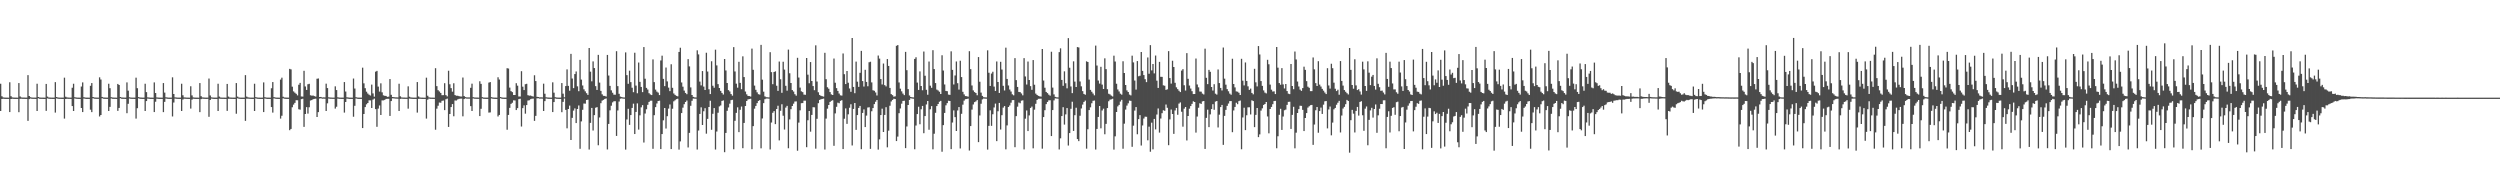 <?xml version="1.0" encoding="UTF-8"?>
<svg xmlns="http://www.w3.org/2000/svg" width="1920" height="150">
  <path d="M0 64.303h1v20.947H0zM1 73.950h1v2.028H1zM2 74.818h1v1.000H2zM3 74.924h1v1.000H3zM4 74.967h1v1.000H4zM5 74.982h1v1.000H5zM6 74.995h1v1.000H6zM7 63.196h1v22.860H7zM8 73.895h1v2.153H8zM9 74.819h1v1.000H9zM10 74.922h1v1.000H10zM11 74.964h1v1.000H11zM12 74.981h1v1.000H12zM13 74.985h1v1.000H13zM14 63.812h1v22.341H14zM15 74.098h1v1.786H15zM16 74.808h1v1.000H16zM17 74.906h1v1.000H17zM18 74.928h1v1.000H18zM19 74.957h1v1.000H19zM20 74.968h1v1.000H20zM21 57.706h1v35.122H21zM22 73.710h1v2.448H22zM23 74.659h1v1.000H23zM24 74.884h1v1.000H24zM25 74.943h1v1.000H25zM26 74.950h1v1.000H26zM27 74.967h1v1.000H27zM28 64.305h1v20.951H28zM29 74.494h1v1.035H29zM30 74.860h1v1.000H30zM31 74.941h1v1.000H31zM32 74.952h1v1.000H32zM33 74.981h1v1.000H33zM34 74.985h1v1.000H34zM35 64.460h1v20.668H35zM36 74.200h1v1.361H36zM37 74.840h1v1.000H37zM38 74.907h1v1.000H38zM39 74.935h1v1.000H39zM40 74.959h1v1.000H40zM41 74.967h1v1.000H41zM42 63.059h1v23.410H42zM43 74.510h1v1.045H43zM44 74.841h1v1.000H44zM45 74.944h1v1.000H45zM46 74.943h1v1.000H46zM47 74.965h1v1.000H47zM48 74.977h1v1.000H48zM49 59.643h1v31.447H49zM50 74.300h1v1.744H50zM51 74.816h1v1.000H51zM52 74.921h1v1.000H52zM53 74.953h1v1.000H53zM54 74.976h1v1.000H54zM55 67.379h1v14.104H55zM56 64.308h1v20.947H56zM57 74.629h1v1.000H57zM58 74.871h1v1.000H58zM59 74.952h1v1.000H59zM60 74.957h1v1.000H60zM61 74.984h1v1.000H61zM62 66.442h1v16.526H62zM63 63.280h1v22.770H63zM64 74.664h1v1.000H64zM65 74.896h1v1.000H65zM66 74.965h1v1.000H66zM67 74.982h1v1.000H67zM68 74.987h1v1.000H68zM69 65.873h1v18.358H69zM70 63.797h1v22.343H70zM71 74.474h1v1.003H71zM72 74.831h1v1.000H72zM73 74.897h1v1.000H73zM74 74.937h1v1.000H74zM75 74.954h1v1.000H75zM76 59.376h1v30.093H76zM77 61.076h1v27.243H77zM78 74.462h1v1.000H78zM79 74.839h1v1.000H79zM80 74.915h1v1.000H80zM81 74.953h1v1.000H81zM82 74.965h1v1.000H82zM83 64.310h1v20.947H83zM84 67.724h1v14.334H84zM85 74.643h1v1.000H85zM86 74.866h1v1.000H86zM87 74.952h1v1.000H87zM88 74.954h1v1.000H88zM89 74.985h1v1.000H89zM90 64.460h1v20.668H90zM91 65.281h1v17.607H91zM92 74.474h1v1.000H92zM93 74.860h1v1.000H93zM94 74.916h1v1.000H94zM95 74.935h1v1.000H95zM96 74.959h1v1.000H96zM97 63.273h1v23.666H97zM98 69.651h1v10.047H98zM99 74.681h1v1.000H99zM100 74.885h1v1.000H100zM101 74.942h1v1.000H101zM102 74.948h1v1.000H102zM103 74.968h1v1.000H103zM104 59.646h1v31.440H104zM105 67.744h1v15.362H105zM106 74.542h1v1.000H106zM107 74.859h1v1.000H107zM108 74.920h1v1.000H108zM109 74.960h1v1.000H109zM110 74.976h1v1.000H110zM111 64.313h1v20.943H111zM112 70.770h1v6.865H112zM113 74.748h1v1.000H113zM114 74.878h1v1.000H114zM115 74.957h1v1.000H115zM116 74.973h1v1.000H116zM117 74.984h1v1.000H117zM118 63.281h1v22.770H118zM119 71.399h1v6.750H119zM120 74.777h1v1.000H120zM121 74.932h1v1.000H121zM122 74.973h1v1.000H122zM123 74.981h1v1.000H123zM124 74.990h1v1.000H124zM125 63.799h1v22.343H125zM126 71.107h1v7.148H126zM127 74.684h1v1.000H127zM128 74.867h1v1.000H128zM129 74.936h1v1.000H129zM130 74.957h1v1.000H130zM131 74.954h1v1.000H131zM132 59.376h1v30.093H132zM133 72.215h1v6.509H133zM134 74.738h1v1.000H134zM135 74.867h1v1.000H135zM136 74.953h1v1.000H136zM137 74.966h1v1.000H137zM138 74.965h1v1.000H138zM139 64.310h1v20.947H139zM140 73.174h1v3.262H140zM141 74.812h1v1.000H141zM142 74.866h1v1.000H142zM143 74.954h1v1.000H143zM144 74.972h1v1.000H144zM145 74.985h1v1.000H145zM146 66.269h1v17.136H146zM147 73.275h1v3.208H147zM148 74.827h1v1.000H148zM149 74.928h1v1.000H149zM150 74.970h1v1.000H150zM151 74.977h1v1.000H151zM152 74.989h1v1.000H152zM153 63.798h1v22.341H153zM154 73.892h1v2.238H154zM155 74.786h1v1.000H155zM156 74.867h1v1.000H156zM157 74.940h1v1.000H157zM158 74.964h1v1.000H158zM159 74.953h1v1.000H159zM160 60.310h1v29.380H160zM161 73.325h1v3.422H161zM162 74.726h1v1.000H162zM163 74.894h1v1.000H163zM164 74.957h1v1.000H164zM165 74.968h1v1.000H165zM166 74.968h1v1.000H166zM167 64.307h1v20.948H167zM168 74.172h1v1.617H168zM169 74.865h1v1.000H169zM170 74.942h1v1.000H170zM171 74.954h1v1.000H171zM172 74.981h1v1.000H172zM173 74.985h1v1.000H173zM174 64.460h1v20.668H174zM175 74.200h1v1.662H175zM176 74.840h1v1.000H176zM177 74.907h1v1.000H177zM178 74.935h1v1.000H178zM179 74.959h1v1.000H179zM180 74.967h1v1.000H180zM181 63.799h1v23.556H181zM182 74.180h1v1.340H182zM183 74.843h1v1.000H183zM184 74.953h1v1.000H184zM185 74.957h1v1.000H185zM186 74.962h1v1.000H186zM187 74.974h1v1.000H187zM188 57.683h1v35.137H188zM189 74.206h1v1.586H189zM190 74.754h1v1.000H190zM191 74.881h1v1.000H191zM192 74.938h1v1.000H192zM193 74.957h1v1.000H193zM194 74.976h1v1.000H194zM195 64.299h1v20.955H195zM196 74.595h1v1.000H196zM197 74.866h1v1.000H197zM198 74.951h1v1.000H198zM199 74.964h1v1.000H199zM200 74.988h1v1.000H200zM201 74.961h1v1.000H201zM202 63.281h1v22.771H202zM203 74.648h1v1.000H203zM204 74.895h1v1.000H204zM205 74.962h1v1.000H205zM206 74.978h1v1.000H206zM207 74.987h1v1.000H207zM208 67.784h1v14.460H208zM209 63.034h1v23.432H209zM210 74.580h1v1.000H210zM211 74.852h1v1.000H211zM212 74.950h1v1.000H212zM213 74.963h1v1.000H213zM214 74.990h1v1.000H214zM215 61.129h1v29.957H215zM216 59.641h1v29.268H216zM217 74.305h1v1.229H217zM218 74.847h1v1.000H218zM219 74.926h1v1.000H219zM220 74.966h1v1.000H220zM221 74.981h1v1.000H221zM222 52.889h1v47.111H222zM223 53.278h1v45.732H223zM224 66.585h1v15.806H224zM225 70.201h1v10.158H225zM226 71.172h1v7.854H226zM227 72.049h1v4.904H227zM228 73.280h1v3.748H228zM229 65.054h1v18.839H229zM230 63.637h1v20.607H230zM231 74.098h1v2.017H231zM232 74.211h1v1.605H232zM233 54.373h1v43.054H233zM234 66.407h1v21.153H234zM235 69.045h1v13.242H235zM236 64.701h1v22.525H236zM237 64.374h1v18.027H237zM238 73.179h1v4.014H238zM239 73.495h1v3.379H239zM240 73.392h1v2.792H240zM241 73.838h1v2.081H241zM242 74.179h1v1.616H242zM243 60.454h1v29.386H243zM244 60.272h1v25.865H244zM245 74.507h1v1.190H245zM246 74.453h1v1.000H246zM247 74.836h1v1.000H247zM248 74.774h1v1.000H248zM249 74.826h1v1.000H249zM250 64.277h1v20.970H250zM251 67.645h1v11.709H251zM252 74.679h1v1.000H252zM253 74.856h1v1.000H253zM254 74.900h1v1.000H254zM255 74.941h1v1.000H255zM256 74.946h1v1.000H256zM257 66.300h1v17.130H257zM258 69.168h1v12.802H258zM259 74.703h1v1.000H259zM260 74.914h1v1.000H260zM261 74.948h1v1.000H261zM262 74.967h1v1.000H262zM263 74.978h1v1.000H263zM264 63.029h1v23.445H264zM265 70.279h1v8.057H265zM266 74.702h1v1.000H266zM267 74.855h1v1.000H267zM268 74.964h1v1.000H268zM269 74.976h1v1.000H269zM270 74.993h1v1.000H270zM271 60.300h1v29.374H271zM272 67.996h1v13.243H272zM273 74.640h1v1.000H273zM274 74.903h1v1.000H274zM275 74.958h1v1.000H275zM276 74.971h1v1.000H276zM277 74.982h1v1.000H277zM278 51.946h1v46.419H278zM279 64.002h1v23.566H279zM280 67.730h1v14.472H280zM281 70.376h1v9.729H281zM282 71.831h1v7.283H282zM283 72.745h1v4.319H283zM284 73.349h1v3.777H284zM285 64.979h1v17.987H285zM286 71.741h1v4.770H286zM287 74.227h1v1.494H287zM288 55.028h1v28.790H288zM289 54.409h1v42.969H289zM290 66.534h1v16.873H290zM291 70.368h1v10.652H291zM292 63.989h1v24.306H292zM293 70.923h1v6.205H293zM294 73.240h1v3.883H294zM295 73.550h1v3.139H295zM296 73.702h1v2.262H296zM297 74.401h1v1.470H297zM298 74.256h1v1.644H298zM299 60.703h1v28.336H299zM300 72.788h1v4.822H300zM301 74.495h1v1.000H301zM302 74.577h1v1.000H302zM303 74.748h1v1.000H303zM304 74.754h1v1.000H304zM305 74.822h1v1.000H305zM306 64.292h1v20.969H306zM307 73.978h1v1.974H307zM308 74.795h1v1.000H308zM309 74.892h1v1.000H309zM310 74.925h1v1.000H310zM311 74.946h1v1.000H311zM312 74.952h1v1.000H312zM313 66.304h1v17.130H313zM314 74.288h1v1.456H314zM315 74.816h1v1.000H315zM316 74.908h1v1.000H316zM317 74.961h1v1.000H317zM318 74.971h1v1.000H318zM319 74.979h1v1.000H319zM320 63.031h1v23.441H320zM321 74.101h1v1.807H321zM322 74.849h1v1.000H322zM323 74.938h1v1.000H323zM324 74.964h1v1.000H324zM325 74.985h1v1.000H325zM326 74.993h1v1.000H326zM327 59.639h1v31.447H327zM328 73.543h1v3.027H328zM329 74.749h1v1.000H329zM330 74.914h1v1.000H330zM331 74.949h1v1.000H331zM332 74.979h1v1.000H332zM333 74.988h1v1.000H333zM334 52.393h1v47.234H334zM335 66.137h1v17.324H335zM336 69.250h1v11.972H336zM337 70.242h1v8.511H337zM338 71.379h1v7.514H338zM339 73.124h1v4.314H339zM340 73.061h1v4.146H340zM341 63.900h1v20.664H341zM342 73.046h1v3.197H342zM343 74.012h1v1.731H343zM344 54.303h1v43.160H344zM345 64.698h1v22.873H345zM346 67.683h1v14.529H346zM347 70.390h1v9.521H347zM348 63.936h1v25.348H348zM349 73.005h1v4.149H349zM350 73.502h1v3.718H350zM351 73.512h1v2.902H351zM352 73.836h1v2.077H352zM353 74.077h1v1.692H353zM354 74.135h1v1.601H354zM355 59.525h1v29.806H355zM356 73.799h1v2.278H356zM357 74.529h1v1.000H357zM358 74.789h1v1.000H358zM359 74.777h1v1.000H359zM360 74.785h1v1.000H360zM361 67.415h1v14.106H361zM362 64.275h1v20.956H362zM363 74.647h1v1.000H363zM364 74.845h1v1.000H364zM365 74.901h1v1.000H365zM366 74.925h1v1.000H366zM367 74.946h1v1.000H367zM368 62.420h1v26.698H368zM369 64.409h1v19.168H369zM370 74.617h1v1.000H370zM371 74.880h1v1.000H371zM372 74.943h1v1.000H372zM373 74.958h1v1.000H373zM374 74.975h1v1.000H374zM375 63.444h1v23.030H375zM376 63.031h1v23.280H376zM377 74.612h1v1.000H377zM378 74.845h1v1.000H378zM379 74.948h1v1.000H379zM380 74.962h1v1.000H380zM381 74.988h1v1.000H381zM382 59.361h1v30.104H382zM383 61.059h1v27.235H383zM384 74.476h1v1.000H384zM385 74.863h1v1.000H385zM386 74.937h1v1.000H386zM387 74.975h1v1.000H387zM388 74.981h1v1.000H388zM389 52.393h1v47.230H389zM390 52.646h1v35.645H390zM391 67.299h1v15.562H391zM392 69.972h1v9.789H392zM393 70.757h1v8.123H393zM394 72.967h1v4.110H394zM395 72.956h1v4.204H395zM396 63.879h1v20.638H396zM397 65.770h1v17.271H397zM398 74.084h1v2.056H398zM399 74.152h1v1.668H399zM400 54.689h1v42.489H400zM401 66.545h1v16.488H401zM402 69.183h1v11.738H402zM403 64.656h1v22.624H403zM404 64.365h1v16.337H404zM405 73.101h1v4.133H405zM406 73.452h1v3.548H406zM407 73.380h1v2.828H407zM408 73.841h1v2.009H408zM409 74.118h1v1.624H409zM410 57.825h1v35.017H410zM411 62.278h1v26.703H411zM412 74.342h1v1.186H412zM413 74.479h1v1.000H413zM414 74.795h1v1.000H414zM415 74.709h1v1.000H415zM416 74.792h1v1.000H416zM417 64.258h1v21.005H417zM418 71.964h1v5.721H418zM419 74.700h1v1.000H419zM420 74.839h1v1.000H420zM421 74.930h1v1.000H421zM422 74.943h1v1.000H422zM423 74.956h1v1.000H423zM424 63.222h1v22.860H424zM425 71.192h1v7.210H425zM426 74.669h1v1.000H426zM427 74.876h1v1.000H427zM428 74.955h1v1.000H428zM429 74.969h1v1.000H429zM430 74.973h1v1.000H430zM431 63.809h1v22.341H431zM432 71.962h1v6.284H432zM433 74.688h1v1.000H433zM434 66.103h1v18.265H434zM435 53.275h1v45.260H435zM436 65.954h1v17.772H436zM437 69.703h1v11.401H437zM438 41.373h1v66.130H438zM439 60.323h1v30.173H439zM440 67.686h1v17.257H440zM441 56.904h1v26.357H441zM442 54.865h1v39.657H442zM443 66.319h1v17.378H443zM444 70.056h1v10.932H444zM445 45.955h1v68.314H445zM446 61.157h1v32.054H446zM447 65.659h1v18.646H447zM448 68.625h1v10.912H448zM449 70.132h1v9.484H449zM450 71.591h1v5.212H450zM451 72.882h1v3.644H451zM452 36.883h1v77.943H452zM453 55.055h1v39.291H453zM454 62.461h1v20.450H454zM455 47.157h1v53.078H455zM456 52.285h1v36.147H456zM457 66.152h1v16.575H457zM458 69.066h1v13.203H458zM459 42.121h1v69.426H459zM460 63.448h1v26.772H460zM461 69.800h1v9.436H461zM462 72.448h1v4.817H462zM463 73.560h1v3.132H463zM464 73.671h1v2.317H464zM465 74.161h1v1.479H465zM466 42.167h1v72.632H466zM467 58.013h1v37.164H467zM468 65.967h1v18.758H468zM469 69.381h1v11.833H469zM470 71.219h1v7.447H470zM471 72.727h1v5.062H471zM472 72.751h1v4.992H472zM473 39.323h1v65.075H473zM474 66.146h1v18.702H474zM475 72.054h1v5.907H475zM476 74.210h1v1.567H476zM477 74.571h1v1.000H477zM478 74.780h1v1.000H478zM479 74.840h1v1.000H479zM480 40.256h1v74.622H480zM481 57.707h1v34.039H481zM482 64.353h1v19.205H482zM483 54.275h1v41.622H483zM484 63.097h1v25.253H484zM485 67.402h1v15.495H485zM486 70.801h1v8.794H486zM487 40.489h1v62.449H487zM488 65.746h1v20.218H488zM489 71.647h1v7.743H489zM490 48.041h1v51.489H490zM491 62.866h1v25.733H491zM492 66.746h1v15.710H492zM493 70.751h1v9.979H493zM494 36.158h1v73.320H494zM495 60.492h1v26.721H495zM496 67.466h1v16.473H496zM497 68.756h1v11.750H497zM498 71.596h1v6.702H498zM499 72.530h1v4.844H499zM500 72.995h1v4.292H500zM501 45.643h1v68.637H501zM502 63.074h1v25.422H502zM503 68.796h1v13.460H503zM504 70.358h1v9.118H504zM505 71.126h1v6.459H505zM506 73.004h1v4.333H506zM507 46.462h1v68.019H507zM508 42.743h1v60.233H508zM509 60.547h1v31.851H509zM510 66.129h1v16.793H510zM511 51.873h1v46.837H511zM512 62.538h1v26.723H512zM513 67.303h1v16.122H513zM514 69.987h1v10.232H514zM515 49.360h1v65.111H515zM516 67.455h1v16.068H516zM517 71.784h1v6.042H517zM518 72.849h1v4.150H518zM519 73.601h1v2.557H519zM520 73.998h1v1.809H520zM521 39.866h1v75.036H521zM522 36.665h1v71.926H522zM523 63.329h1v23.489H523zM524 66.582h1v16.087H524zM525 69.601h1v10.405H525zM526 71.394h1v6.967H526zM527 72.336h1v4.863H527zM528 45.417h1v67.840H528zM529 51.018h1v51.036H529zM530 67.143h1v14.137H530zM531 72.956h1v4.450H531zM532 74.388h1v1.312H532zM533 74.754h1v1.000H533zM534 74.831h1v1.000H534zM535 38.648h1v76.173H535zM536 41.776h1v58.455H536zM537 62.686h1v24.834H537zM538 65.597h1v16.814H538zM539 54.572h1v41.436H539zM540 66.524h1v18.908H540zM541 69.115h1v13.971H541zM542 40.500h1v62.142H542zM543 54.938h1v36.346H543zM544 68.551h1v13.624H544zM545 72.255h1v5.086H545zM546 47.077h1v52.585H546zM547 65.823h1v21.588H547zM548 67.405h1v15.588H548zM549 38.145h1v76.707H549zM550 50.245h1v50.764H550zM551 64.614h1v21.991H551zM552 67.609h1v14.095H552zM553 69.802h1v11.190H553zM554 71.363h1v6.141H554zM555 72.583h1v4.505H555zM556 45.307h1v71.600H556zM557 54.099h1v47.985H557zM558 63.756h1v21.355H558zM559 69.241h1v13.317H559zM560 70.224h1v9.398H560zM561 72.242h1v4.656H561zM562 73.475h1v3.179H562zM563 36.202h1v78.440H563zM564 54.868h1v37.901H564zM565 64.278h1v22.426H565zM566 67.332h1v15.117H566zM567 47.473h1v54.008H567zM568 63.650h1v20.675H568zM569 68.523h1v13.283H569zM570 43.265h1v70.572H570zM571 59.181h1v35.232H571zM572 70.272h1v11.116H572zM573 72.428h1v5.133H573zM574 73.662h1v2.672H574zM575 73.775h1v2.311H575zM576 74.156h1v1.654H576zM577 37.326h1v77.263H577zM578 53.597h1v43.252H578zM579 65.751h1v17.684H579zM580 68.945h1v12.409H580zM581 70.891h1v8.333H581zM582 72.352h1v5.177H582zM583 72.646h1v4.271H583zM584 34.477h1v79.418H584zM585 61.184h1v29.814H585zM586 70.402h1v8.824H586zM587 74.042h1v2.156H587zM588 74.667h1v1.000H588zM589 74.697h1v1.000H589zM590 74.789h1v1.000H590zM591 40.067h1v74.701H591zM592 55.385h1v38.746H592zM593 64.670h1v21.959H593zM594 55.279h1v30.065H594zM595 54.778h1v40.538H595zM596 65.837h1v17.853H596zM597 69.810h1v11.413H597zM598 47.279h1v60.571H598zM599 60.893h1v24.201H599zM600 71.286h1v8.782H600zM601 47.408h1v41.455H601zM602 53.439h1v46.042H602zM603 65.891h1v16.726H603zM604 69.629h1v11.692H604zM605 38.116h1v75.761H605zM606 56.291h1v35.432H606zM607 63.755h1v20.095H607zM608 69.193h1v12.234H608zM609 70.306h1v9.327H609zM610 72.359h1v5.607H610zM611 73.471h1v4.383H611zM612 44.398h1v71.390H612zM613 59.572h1v34.595H613zM614 67.296h1v17.462H614zM615 70.162h1v9.079H615zM616 70.772h1v8.406H616zM617 72.631h1v4.695H617zM618 72.789h1v4.538H618zM619 44.524h1v68.538H619zM620 57.330h1v35.028H620zM621 63.946h1v21.286H621zM622 47.644h1v53.478H622zM623 62.183h1v26.082H623zM624 66.091h1v16.225H624zM625 69.277h1v13.166H625zM626 34.814h1v79.369H626zM627 62.624h1v28.606H627zM628 70.872h1v8.370H628zM629 72.884h1v3.843H629zM630 73.597h1v2.636H630zM631 73.890h1v2.092H631zM632 74.166h1v1.555H632zM633 40.528h1v74.291H633zM634 60.804h1v30.276H634zM635 67.012h1v16.437H635zM636 68.133h1v12.529H636zM637 70.714h1v7.580H637zM638 72.479h1v4.956H638zM639 72.943h1v4.058H639zM640 44.956h1v67.030H640zM641 63.522h1v23.571H641zM642 67.701h1v14.330H642zM643 69.827h1v9.036H643zM644 71.837h1v7.459H644zM645 73.235h1v4.231H645zM646 73.440h1v3.529H646zM647 41.085h1v73.406H647zM648 56.995h1v34.216H648zM649 64.566h1v18.684H649zM650 54.519h1v40.633H650zM651 63.525h1v24.293H651zM652 67.941h1v14.810H652zM653 70.508h1v9.547H653zM654 29.172h1v82.524H654zM655 66.790h1v16.877H655zM656 71.563h1v7.566H656zM657 47.324h1v52.397H657zM658 62.710h1v25.640H658zM659 66.690h1v16.181H659zM660 55.902h1v25.457H660zM661 39.059h1v75.534H661zM662 62.280h1v24.432H662zM663 66.456h1v17.539H663zM664 53.616h1v43.965H664zM665 62.917h1v25.879H665zM666 66.246h1v16.366H666zM667 47.844h1v34.514H667zM668 47.422h1v66.887H668zM669 63.270h1v22.159H669zM670 69.315h1v13.663H670zM671 69.715h1v10.281H671zM672 71.021h1v7.133H672zM673 73.316h1v3.473H673zM674 42.631h1v72.247H674zM675 44.991h1v62.025H675zM676 60.711h1v27.641H676zM677 64.881h1v18.557H677zM678 48.801h1v52.584H678zM679 65.377h1v22.908H679zM680 66.375h1v15.939H680zM681 45.364h1v67.765H681zM682 50.633h1v49.727H682zM683 67.521h1v13.664H683zM684 72.300h1v5.624H684zM685 73.081h1v3.655H685zM686 74.254h1v1.570H686zM687 73.993h1v2.106H687zM688 35.156h1v73.177H688zM689 34.612h1v70.305H689zM690 63.349h1v23.571H690zM691 68.074h1v15.210H691zM692 70.124h1v9.498H692zM693 71.890h1v5.606H693zM694 73.045h1v4.301H694zM695 39.809h1v73.939H695zM696 53.910h1v43.195H696zM697 68.472h1v12.162H697zM698 73.315h1v3.426H698zM699 74.485h1v1.000H699zM700 74.718h1v1.000H700zM701 74.825h1v1.000H701zM702 45.265h1v69.363H702zM703 43.987h1v52.421H703zM704 63.458h1v24.132H704zM705 69.048h1v12.919H705zM706 54.819h1v40.593H706zM707 66.034h1v17.858H707zM708 69.333h1v12.038H708zM709 39.577h1v62.746H709zM710 58.143h1v30.990H710zM711 68.977h1v11.252H711zM712 72.756h1v4.837H712zM713 47.283h1v52.340H713zM714 65.784h1v18.120H714zM715 67.422h1v14.067H715zM716 38.539h1v76.134H716zM717 53.043h1v49.655H717zM718 63.786h1v22.864H718zM719 68.832h1v12.638H719zM720 69.501h1v10.352H720zM721 70.465h1v7.645H721zM722 72.190h1v5.280H722zM723 42.432h1v74.109H723zM724 54.163h1v41.928H724zM725 64.871h1v21.886H725zM726 69.844h1v11.074H726zM727 70.022h1v9.203H727zM728 72.648h1v4.714H728zM729 72.853h1v4.714H729zM730 39.425h1v75.107H730zM731 53.681h1v40.443H731zM732 64.870h1v19.922H732zM733 57.952h1v32.017H733zM734 47.224h1v53.402H734zM735 63.885h1v20.977H735zM736 68.835h1v13.415H736zM737 46.641h1v67.363H737zM738 59.169h1v28.225H738zM739 70.489h1v9.905H739zM740 72.474h1v4.799H740zM741 73.754h1v2.409H741zM742 73.904h1v2.145H742zM743 74.248h1v1.479H743zM744 39.307h1v76.323H744zM745 53.119h1v43.688H745zM746 65.621h1v18.536H746zM747 69.425h1v10.808H747zM748 70.685h1v7.778H748zM749 71.410h1v6.489H749zM750 73.183h1v3.650H750zM751 43.821h1v65.353H751zM752 62.796h1v25.863H752zM753 71.099h1v8.560H753zM754 73.651h1v2.713H754zM755 74.662h1v1.000H755zM756 74.757h1v1.000H756zM757 74.825h1v1.000H757zM758 38.654h1v76.227H758zM759 55.868h1v40.817H759zM760 65.990h1v18.740H760zM761 56.486h1v40.154H761zM762 55.098h1v32.657H762zM763 66.515h1v16.027H763zM764 69.820h1v9.732H764zM765 47.182h1v61.204H765zM766 62.978h1v22.496H766zM767 71.397h1v7.640H767zM768 47.454h1v52.037H768zM769 53.377h1v35.078H769zM770 65.885h1v16.736H770zM771 69.455h1v11.997H771zM772 36.627h1v78.038H772zM773 60.599h1v35.731H773zM774 65.661h1v16.515H774zM775 68.755h1v12.235H775zM776 70.304h1v8.568H776zM777 72.467h1v4.424H777zM778 73.206h1v3.638H778zM779 44.621h1v68.415H779zM780 61.542h1v27.634H780zM781 66.782h1v15.142H781zM782 70.583h1v8.186H782zM783 70.751h1v8.558H783zM784 71.780h1v5.554H784zM785 73.193h1v3.885H785zM786 44.641h1v70.100H786zM787 58.732h1v32.429H787zM788 64.932h1v19.887H788zM789 47.243h1v53.415H789zM790 61.427h1v27.178H790zM791 66.135h1v16.749H791zM792 68.963h1v12.921H792zM793 46.135h1v67.778H793zM794 65.072h1v19.148H794zM795 71.893h1v7.844H795zM796 72.932h1v3.831H796zM797 73.614h1v2.277H797zM798 74.005h1v1.820H798zM799 74.185h1v1.590H799zM800 37.614h1v76.559H800zM801 61.858h1v28.027H801zM802 67.356h1v17.275H802zM803 70.596h1v9.382H803zM804 71.531h1v6.778H804zM805 72.701h1v4.349H805zM806 73.495h1v3.503H806zM807 39.733h1v64.772H807zM808 67.257h1v17.283H808zM809 72.476h1v4.633H809zM810 74.406h1v1.140H810zM811 74.682h1v1.000H811zM812 74.787h1v1.000H812zM813 40.018h1v74.751H813zM814 37.104h1v69.144H814zM815 61.398h1v27.749H815zM816 65.881h1v16.469H816zM817 54.803h1v40.890H817zM818 63.955h1v23.905H818zM819 67.822h1v15.168H819zM820 29.266h1v82.489H820zM821 52.023h1v50.175H821zM822 66.402h1v17.151H822zM823 71.513h1v6.593H823zM824 47.081h1v53.483H824zM825 62.653h1v25.828H825zM826 66.796h1v15.924H826zM827 36.147h1v70.635H827zM828 36.440h1v71.930H828zM829 62.540h1v26.356H829zM830 66.297h1v17.007H830zM831 69.967h1v10.363H831zM832 72.138h1v6.159H832zM833 72.781h1v4.494H833zM834 47.087h1v67.098H834zM835 47.619h1v51.674H835zM836 61.149h1v23.382H836zM837 68.998h1v13.429H837zM838 70.453h1v8.865H838zM839 71.838h1v5.559H839zM840 73.209h1v4.020H840zM841 34.999h1v79.826H841zM842 50.350h1v48.655H842zM843 61.843h1v27.962H843zM844 64.191h1v17.230H844zM845 51.309h1v47.241H845zM846 64.999h1v19.830H846zM847 68.363h1v15.097H847zM848 44.789h1v58.307H848zM849 53.074h1v42.064H849zM850 68.494h1v14.490H850zM851 71.981h1v5.766H851zM852 72.512h1v4.016H852zM853 73.399h1v2.868H853zM854 74.077h1v1.740H854zM855 42.741h1v72.169H855zM856 47.257h1v57.445H856zM857 64.303h1v21.689H857zM858 68.721h1v13.003H858zM859 70.236h1v10.297H859zM860 71.917h1v6.047H860zM861 72.719h1v3.952H861zM862 47.047h1v67.186H862zM863 56.064h1v38.915H863zM864 65.285h1v18.892H864zM865 69.439h1v11.657H865zM866 70.647h1v8.707H866zM867 72.655h1v4.627H867zM868 73.251h1v4.197H868zM869 42.753h1v69.991H869zM870 47.918h1v48.579H870zM871 61.856h1v23.088H871zM872 68.804h1v13.401H872zM873 46.920h1v56.176H873zM874 58.548h1v32.963H874zM875 58.155h1v30.259H875zM876 39.940h1v71.840H876zM877 54.413h1v41.962H877zM878 57.662h1v33.366H878zM879 60.843h1v28.779H879zM880 63.056h1v26.671H880zM881 44.150h1v63.644H881zM882 56.619h1v40.670H882zM883 34.651h1v81.894H883zM884 54.075h1v40.151H884zM885 49.149h1v65.558H885zM886 56.377h1v34.982H886zM887 42.676h1v56.703H887zM888 61.972h1v26.007H888zM889 67.518h1v15.770H889zM890 47.490h1v54.344H890zM891 58.985h1v32.036H891zM892 59.048h1v27.887H892zM893 65.510h1v19.163H893zM894 65.867h1v19.248H894zM895 68.994h1v11.267H895zM896 68.626h1v14.161H896zM897 39.282h1v72.226H897zM898 59.941h1v31.781H898zM899 64.209h1v19.935H899zM900 46.666h1v40.876H900zM901 51.452h1v51.373H901zM902 63.602h1v21.225H902zM903 67.069h1v15.831H903zM904 68.435h1v19.706H904zM905 69.660h1v9.907H905zM906 70.704h1v7.936H906zM907 54.240h1v31.590H907zM908 53.076h1v44.197H908zM909 65.495h1v17.974H909zM910 69.503h1v12.683H910zM911 40.827h1v67.069H911zM912 60.540h1v28.573H912zM913 65.712h1v17.767H913zM914 68.011h1v13.462H914zM915 70.046h1v9.729H915zM916 72.227h1v5.614H916zM917 72.210h1v6.138H917zM918 44.977h1v56.870H918zM919 64.854h1v24.639H919zM920 67.083h1v15.665H920zM921 70.290h1v9.040H921zM922 70.378h1v9.443H922zM923 71.872h1v5.985H923zM924 72.532h1v5.042H924zM925 37.380h1v77.000H925zM926 59.732h1v30.795H926zM927 64.620h1v19.613H927zM928 53.679h1v43.957H928zM929 55.156h1v32.723H929zM930 66.810h1v16.950H930zM931 69.534h1v10.466H931zM932 64.663h1v19.640H932zM933 71.916h1v6.095H933zM934 72.669h1v4.903H934zM935 53.353h1v44.556H935zM936 63.792h1v24.292H936zM937 67.550h1v14.694H937zM938 69.457h1v11.117H938zM939 36.520h1v74.760H939zM940 60.399h1v28.592H940zM941 65.047h1v19.356H941zM942 68.463h1v12.864H942zM943 70.086h1v9.406H943zM944 71.884h1v5.776H944zM945 72.746h1v4.861H945zM946 45.123h1v56.425H946zM947 64.492h1v20.321H947zM948 67.108h1v14.999H948zM949 70.214h1v8.693H949zM950 70.424h1v9.598H950zM951 71.217h1v6.450H951zM952 72.941h1v4.265H952zM953 45.179h1v69.435H953zM954 61.965h1v28.273H954zM955 65.610h1v17.105H955zM956 47.966h1v51.969H956zM957 62.169h1v26.347H957zM958 66.289h1v16.140H958zM959 69.020h1v13.359H959zM960 68.053h1v19.851H960zM961 71.353h1v5.716H961zM962 72.437h1v5.198H962zM963 52.827h1v44.788H963zM964 63.219h1v25.000H964zM965 66.345h1v16.583H965zM966 35.384h1v69.939H966zM967 41.839h1v61.371H967zM968 62.272h1v22.674H968zM969 65.971h1v17.237H969zM970 69.403h1v11.168H970zM971 71.133h1v8.725H971zM972 71.717h1v6.626H972zM973 45.947h1v43.486H973zM974 49.379h1v53.029H974zM975 64.971h1v18.760H975zM976 68.871h1v13.239H976zM977 70.291h1v9.742H977zM978 70.156h1v7.473H978zM979 72.223h1v5.220H979zM980 36.078h1v77.786H980zM981 51.988h1v52.665H981zM982 63.815h1v24.354H982zM983 65.064h1v18.486H983zM984 52.321h1v47.451H984zM985 64.833h1v24.679H985zM986 67.919h1v16.745H986zM987 64.499h1v19.669H987zM988 69.948h1v10.567H988zM989 71.942h1v6.308H989zM990 72.308h1v5.836H990zM991 49.150h1v49.895H991zM992 66.031h1v22.190H992zM993 68.514h1v13.510H993zM994 39.567h1v74.366H994zM995 45.669h1v56.211H995zM996 62.598h1v24.197H996zM997 66.425h1v17.394H997zM998 68.801h1v12.398H998zM999 69.786h1v11.509H999zM1000 67.656h1v16.731H1000zM1001 51.178h1v49.505H1001zM1002 53.673h1v36.972H1002zM1003 62.328h1v24.483H1003zM1004 66.581h1v16.062H1004zM1005 67.452h1v14.141H1005zM1006 70.014h1v10.769H1006zM1007 70.009h1v10.587H1007zM1008 44.120h1v67.161H1008zM1009 53.251h1v42.372H1009zM1010 63.865h1v20.829H1010zM1011 66.043h1v16.131H1011zM1012 46.985h1v54.974H1012zM1013 64.950h1v20.339H1013zM1014 66.456h1v16.195H1014zM1015 68.225h1v19.285H1015zM1016 69.657h1v10.723H1016zM1017 71.077h1v6.740H1017zM1018 72.227h1v5.366H1018zM1019 52.398h1v46.190H1019zM1020 65.624h1v18.462H1020zM1021 68.031h1v13.804H1021zM1022 48.933h1v55.012H1022zM1023 52.385h1v41.782H1023zM1024 63.507h1v20.439H1024zM1025 68.137h1v14.777H1025zM1026 69.950h1v10.482H1026zM1027 68.912h1v9.973H1027zM1028 72.739h1v4.705H1028zM1029 46.881h1v54.844H1029zM1030 62.136h1v26.607H1030zM1031 65.757h1v17.576H1031zM1032 69.176h1v12.921H1032zM1033 70.475h1v9.558H1033zM1034 71.576h1v5.147H1034zM1035 72.545h1v5.029H1035zM1036 36.866h1v80.379H1036zM1037 53.668h1v38.668H1037zM1038 65.266h1v19.133H1038zM1039 68.160h1v19.133H1039zM1040 45.539h1v56.195H1040zM1041 65.604h1v19.584H1041zM1042 69.189h1v12.958H1042zM1043 68.482h1v20.304H1043zM1044 70.258h1v8.040H1044zM1045 72.675h1v5.048H1045zM1046 47.376h1v41.141H1046zM1047 53.309h1v47.169H1047zM1048 66.057h1v17.403H1048zM1049 69.769h1v12.000H1049zM1050 47.122h1v64.444H1050zM1051 55.822h1v36.237H1051zM1052 65.380h1v19.425H1052zM1053 58.871h1v23.932H1053zM1054 57.555h1v32.772H1054zM1055 65.985h1v17.728H1055zM1056 68.806h1v11.417H1056zM1057 44.793h1v57.217H1057zM1058 64.373h1v24.212H1058zM1059 66.954h1v16.575H1059zM1060 69.747h1v10.131H1060zM1061 69.565h1v10.356H1061zM1062 71.059h1v6.010H1062zM1063 72.502h1v4.525H1063zM1064 40.601h1v73.254H1064zM1065 60.630h1v29.170H1065zM1066 66.646h1v18.827H1066zM1067 47.363h1v54.359H1067zM1068 52.296h1v36.653H1068zM1069 64.098h1v18.816H1069zM1070 68.681h1v13.629H1070zM1071 68.665h1v19.500H1071zM1072 70.853h1v7.642H1072zM1073 72.008h1v6.086H1073zM1074 47.352h1v53.477H1074zM1075 55.681h1v33.475H1075zM1076 66.376h1v16.184H1076zM1077 69.852h1v12.278H1077zM1078 46.141h1v68.312H1078zM1079 60.806h1v33.255H1079zM1080 66.079h1v18.158H1080zM1081 69.103h1v12.048H1081zM1082 70.317h1v9.049H1082zM1083 72.506h1v5.136H1083zM1084 72.954h1v4.541H1084zM1085 45.788h1v55.122H1085zM1086 65.190h1v19.385H1086zM1087 67.399h1v14.555H1087zM1088 70.398h1v8.863H1088zM1089 70.609h1v9.137H1089zM1090 71.928h1v5.505H1090zM1091 72.475h1v4.705H1091zM1092 37.577h1v77.112H1092zM1093 59.960h1v29.709H1093zM1094 65.418h1v17.857H1094zM1095 47.482h1v55.503H1095zM1096 62.366h1v27.171H1096zM1097 65.525h1v17.305H1097zM1098 68.708h1v14.372H1098zM1099 39.952h1v73.617H1099zM1100 58.072h1v35.133H1100zM1101 65.509h1v19.997H1101zM1102 60.984h1v26.614H1102zM1103 63.521h1v23.070H1103zM1104 54.076h1v40.351H1104zM1105 66.797h1v20.646H1105zM1106 45.913h1v68.079H1106zM1107 61.188h1v28.004H1107zM1108 65.864h1v20.127H1108zM1109 38.715h1v73.899H1109zM1110 58.417h1v35.850H1110zM1111 61.369h1v26.031H1111zM1112 65.124h1v18.403H1112zM1113 53.378h1v47.422H1113zM1114 57.261h1v38.167H1114zM1115 55.888h1v37.994H1115zM1116 60.003h1v29.471H1116zM1117 59.764h1v29.297H1117zM1118 63.627h1v22.449H1118zM1119 52.079h1v57.199H1119zM1120 41.515h1v71.576H1120zM1121 61.815h1v27.939H1121zM1122 64.027h1v24.429H1122zM1123 46.167h1v55.047H1123zM1124 61.505h1v28.863H1124zM1125 64.758h1v18.675H1125zM1126 67.838h1v19.371H1126zM1127 67.997h1v13.774H1127zM1128 70.467h1v8.649H1128zM1129 71.190h1v7.962H1129zM1130 53.754h1v43.941H1130zM1131 63.777h1v24.856H1131zM1132 67.633h1v16.229H1132zM1133 36.054h1v74.466H1133zM1134 52.501h1v52.271H1134zM1135 63.026h1v24.445H1135zM1136 64.181h1v19.485H1136zM1137 70.609h1v9.592H1137zM1138 71.449h1v6.765H1138zM1139 71.675h1v5.856H1139zM1140 45.813h1v54.407H1140zM1141 52.230h1v49.188H1141zM1142 64.410h1v18.905H1142zM1143 68.910h1v12.785H1143zM1144 69.889h1v10.068H1144zM1145 71.217h1v6.601H1145zM1146 72.141h1v5.248H1146zM1147 39.284h1v76.441H1147zM1148 53.283h1v44.175H1148zM1149 62.507h1v21.597H1149zM1150 64.671h1v19.708H1150zM1151 53.498h1v43.857H1151zM1152 65.955h1v22.410H1152zM1153 68.686h1v14.991H1153zM1154 64.853h1v19.500H1154zM1155 70.341h1v9.277H1155zM1156 72.481h1v5.503H1156zM1157 72.964h1v4.451H1157zM1158 52.957h1v45.406H1158zM1159 66.089h1v19.358H1159zM1160 68.656h1v13.629H1160zM1161 44.471h1v67.621H1161zM1162 54.860h1v39.133H1162zM1163 65.047h1v22.087H1163zM1164 64.420h1v18.734H1164zM1165 69.749h1v10.320H1165zM1166 71.330h1v7.261H1166zM1167 72.661h1v4.934H1167zM1168 45.341h1v55.805H1168zM1169 61.676h1v27.804H1169zM1170 65.992h1v16.853H1170zM1171 69.687h1v12.095H1171zM1172 70.228h1v9.623H1172zM1173 71.696h1v6.238H1173zM1174 72.934h1v4.690H1174zM1175 38.159h1v76.063H1175zM1176 52.409h1v42.164H1176zM1177 63.968h1v22.392H1177zM1178 66.133h1v16.160H1178zM1179 51.144h1v49.055H1179zM1180 65.274h1v18.775H1180zM1181 66.681h1v15.621H1181zM1182 67.020h1v20.007H1182zM1183 70.397h1v9.688H1183zM1184 71.463h1v6.239H1184zM1185 72.399h1v4.826H1185zM1186 48.519h1v50.714H1186zM1187 66.242h1v18.336H1187zM1188 70.031h1v11.411H1188zM1189 39.065h1v76.495H1189zM1190 53.747h1v46.049H1190zM1191 64.341h1v23.067H1191zM1192 68.107h1v14.105H1192zM1193 70.665h1v9.049H1193zM1194 71.772h1v7.307H1194zM1195 72.300h1v5.224H1195zM1196 46.324h1v55.206H1196zM1197 62.299h1v26.976H1197zM1198 65.917h1v17.601H1198zM1199 69.338h1v9.833H1199zM1200 70.003h1v10.029H1200zM1201 71.468h1v5.817H1201zM1202 72.676h1v4.824H1202zM1203 41.249h1v72.118H1203zM1204 60.081h1v29.144H1204zM1205 65.885h1v18.827H1205zM1206 53.250h1v31.851H1206zM1207 51.104h1v49.088H1207zM1208 64.218h1v20.746H1208zM1209 68.602h1v13.588H1209zM1210 64.656h1v19.108H1210zM1211 70.612h1v7.754H1211zM1212 72.142h1v6.053H1212zM1213 48.738h1v50.386H1213zM1214 53.182h1v46.912H1214zM1215 66.294h1v15.953H1215zM1216 69.665h1v11.512H1216zM1217 49.217h1v55.269H1217zM1218 59.099h1v34.936H1218zM1219 64.434h1v22.311H1219zM1220 56.516h1v39.984H1220zM1221 54.491h1v32.579H1221zM1222 67.244h1v19.147H1222zM1223 67.771h1v16.028H1223zM1224 48.056h1v54.998H1224zM1225 63.168h1v24.490H1225zM1226 63.880h1v22.248H1226zM1227 65.951h1v18.581H1227zM1228 65.463h1v18.178H1228zM1229 67.762h1v14.832H1229zM1230 69.272h1v12.158H1230zM1231 68.523h1v15.714H1231zM1232 69.625h1v11.123H1232zM1233 69.742h1v10.420H1233zM1234 71.092h1v7.568H1234zM1235 71.233h1v7.131H1235zM1236 71.221h1v7.003H1236zM1237 72.081h1v5.816H1237zM1238 71.707h1v7.254H1238zM1239 72.342h1v5.046H1239zM1240 73.107h1v4.029H1240zM1241 73.317h1v3.658H1241zM1242 73.400h1v3.555H1242zM1243 73.356h1v3.113H1243zM1244 73.513h1v3.097H1244zM1245 66.057h1v21.032H1245zM1246 73.103h1v3.368H1246zM1247 73.595h1v2.882H1247zM1248 73.917h1v2.297H1248zM1249 73.991h1v2.007H1249zM1250 74.022h1v1.971H1250zM1251 74.208h1v1.665H1251zM1252 71.536h1v6.674H1252zM1253 74.240h1v1.546H1253zM1254 74.190h1v1.415H1254zM1255 74.401h1v1.227H1255zM1256 74.382h1v1.185H1256zM1257 74.390h1v1.193H1257zM1258 74.578h1v1.000H1258zM1259 67.871h1v15.151H1259zM1260 73.987h1v1.893H1260zM1261 74.310h1v1.511H1261zM1262 74.421h1v1.195H1262zM1263 74.477h1v1.088H1263zM1264 74.515h1v1.000H1264zM1265 74.592h1v1.000H1265zM1266 72.092h1v6.865H1266zM1267 74.469h1v1.046H1267zM1268 74.610h1v1.000H1268zM1269 74.686h1v1.000H1269zM1270 74.676h1v1.000H1270zM1271 74.735h1v1.000H1271zM1272 74.749h1v1.000H1272zM1273 67.639h1v16.477H1273zM1274 74.150h1v1.728H1274zM1275 74.264h1v1.409H1275zM1276 74.479h1v1.074H1276zM1277 74.592h1v1.000H1277zM1278 74.613h1v1.000H1278zM1279 44.596h1v46.951H1279zM1280 51.782h1v52.231H1280zM1281 63.562h1v21.702H1281zM1282 65.426h1v20.207H1282zM1283 65.929h1v16.758H1283zM1284 68.444h1v13.444H1284zM1285 69.376h1v13.154H1285zM1286 67.861h1v14.922H1286zM1287 70.209h1v9.851H1287zM1288 70.535h1v8.778H1288zM1289 70.398h1v8.574H1289zM1290 71.633h1v6.798H1290zM1291 72.742h1v4.641H1291zM1292 72.521h1v5.285H1292zM1293 71.577h1v6.392H1293zM1294 72.719h1v4.588H1294zM1295 73.046h1v3.641H1295zM1296 73.008h1v3.955H1296zM1297 73.403h1v3.189H1297zM1298 73.588h1v2.652H1298zM1299 73.849h1v2.317H1299zM1300 66.431h1v20.285H1300zM1301 72.867h1v3.674H1301zM1302 73.803h1v2.379H1302zM1303 73.888h1v2.132H1303zM1304 68.343h1v15.017H1304zM1305 73.757h1v2.681H1305zM1306 73.680h1v3.165H1306zM1307 64.355h1v19.792H1307zM1308 70.506h1v9.581H1308zM1309 72.458h1v5.286H1309zM1310 72.932h1v4.172H1310zM1311 73.619h1v2.643H1311zM1312 73.729h1v2.281H1312zM1313 74.089h1v1.763H1313zM1314 74.133h1v1.657H1314zM1315 74.390h1v1.215H1315zM1316 74.337h1v1.240H1316zM1317 74.447h1v1.056H1317zM1318 74.620h1v1.000H1318zM1319 74.530h1v1.000H1319zM1320 74.609h1v1.000H1320zM1321 74.649h1v1.000H1321zM1322 74.689h1v1.000H1322zM1323 74.695h1v1.000H1323zM1324 74.728h1v1.000H1324zM1325 74.712h1v1.000H1325zM1326 74.745h1v1.000H1326zM1327 74.773h1v1.000H1327zM1328 74.793h1v1.000H1328zM1329 74.809h1v1.000H1329zM1330 74.778h1v1.000H1330zM1331 74.813h1v1.000H1331zM1332 74.816h1v1.000H1332zM1333 74.793h1v1.000H1333zM1334 74.827h1v1.000H1334zM1335 44.042h1v68.530H1335zM1336 56.080h1v39.448H1336zM1337 65.835h1v18.605H1337zM1338 69.556h1v11.140H1338zM1339 70.515h1v9.213H1339zM1340 72.567h1v5.004H1340zM1341 73.163h1v4.448H1341zM1342 37.320h1v77.172H1342zM1343 55.507h1v41.551H1343zM1344 66.124h1v18.990H1344zM1345 47.517h1v40.531H1345zM1346 48.483h1v51.599H1346zM1347 64.582h1v19.619H1347zM1348 68.672h1v13.031H1348zM1349 43.815h1v69.676H1349zM1350 60.697h1v26.673H1350zM1351 70.732h1v9.509H1351zM1352 72.270h1v5.139H1352zM1353 73.584h1v2.504H1353zM1354 73.938h1v2.113H1354zM1355 74.272h1v1.494H1355zM1356 34.699h1v80.091H1356zM1357 53.956h1v40.914H1357zM1358 65.106h1v19.312H1358zM1359 69.392h1v10.527H1359zM1360 71.033h1v7.302H1360zM1361 72.252h1v6.023H1361zM1362 73.096h1v4.021H1362zM1363 39.113h1v65.047H1363zM1364 61.371h1v25.455H1364zM1365 71.612h1v6.844H1365zM1366 74.149h1v1.947H1366zM1367 74.680h1v1.000H1367zM1368 74.779h1v1.000H1368zM1369 74.803h1v1.000H1369zM1370 42.847h1v71.873H1370zM1371 55.265h1v40.167H1371zM1372 66.047h1v18.028H1372zM1373 57.150h1v38.691H1373zM1374 54.480h1v33.322H1374zM1375 65.777h1v17.505H1375zM1376 69.282h1v10.789H1376zM1377 29.150h1v82.558H1377zM1378 63.621h1v23.900H1378zM1379 70.626h1v8.564H1379zM1380 46.603h1v54.350H1380zM1381 53.354h1v34.875H1381zM1382 65.949h1v17.066H1382zM1383 69.550h1v12.333H1383zM1384 36.978h1v76.882H1384zM1385 58.946h1v35.685H1385zM1386 64.517h1v19.312H1386zM1387 69.176h1v12.731H1387zM1388 70.674h1v8.425H1388zM1389 72.293h1v5.300H1389zM1390 72.751h1v4.637H1390zM1391 45.445h1v68.845H1391zM1392 62.570h1v26.174H1392zM1393 65.789h1v16.249H1393zM1394 70.472h1v8.354H1394zM1395 70.773h1v8.804H1395zM1396 71.568h1v5.770H1396zM1397 73.195h1v3.913H1397zM1398 39.370h1v75.293H1398zM1399 57.542h1v32.220H1399zM1400 66.885h1v16.517H1400zM1401 47.340h1v53.742H1401zM1402 62.462h1v26.004H1402zM1403 65.890h1v16.564H1403zM1404 68.729h1v13.221H1404zM1405 43.087h1v69.755H1405zM1406 63.936h1v20.958H1406zM1407 71.553h1v8.386H1407zM1408 72.509h1v4.520H1408zM1409 73.592h1v2.605H1409zM1410 74.005h1v1.934H1410zM1411 74.187h1v1.618H1411zM1412 40.076h1v74.639H1412zM1413 61.510h1v27.084H1413zM1414 65.703h1v17.384H1414zM1415 69.406h1v10.699H1415zM1416 71.679h1v6.588H1416zM1417 72.901h1v4.958H1417zM1418 73.276h1v3.635H1418zM1419 40.059h1v73.973H1419zM1420 65.026h1v19.324H1420zM1421 72.565h1v5.614H1421zM1422 74.294h1v1.479H1422zM1423 74.736h1v1.000H1423zM1424 74.738h1v1.000H1424zM1425 45.084h1v70.621H1425zM1426 47.442h1v50.461H1426zM1427 61.574h1v24.749H1427zM1428 66.527h1v15.282H1428zM1429 54.455h1v40.760H1429zM1430 64.357h1v23.463H1430zM1431 68.081h1v14.947H1431zM1432 47.157h1v60.985H1432zM1433 53.318h1v47.961H1433zM1434 66.083h1v17.779H1434zM1435 72.149h1v5.604H1435zM1436 46.747h1v53.972H1436zM1437 62.561h1v26.080H1437zM1438 66.700h1v16.077H1438zM1439 41.978h1v72.207H1439zM1440 35.889h1v65.809H1440zM1441 60.002h1v28.792H1441zM1442 66.005h1v17.699H1442zM1443 69.380h1v10.533H1443zM1444 71.845h1v6.285H1444zM1445 72.712h1v4.397H1445zM1446 46.451h1v66.830H1446zM1447 44.346h1v52.312H1447zM1448 61.242h1v22.744H1448zM1449 68.700h1v13.267H1449zM1450 70.507h1v8.852H1450zM1451 71.763h1v5.588H1451zM1452 72.714h1v4.571H1452zM1453 39.820h1v74.926H1453zM1454 50.736h1v50.698H1454zM1455 63.253h1v24.080H1455zM1456 67.216h1v15.468H1456zM1457 47.686h1v54.968H1457zM1458 65.097h1v19.477H1458zM1459 66.893h1v15.234H1459zM1460 43.563h1v70.305H1460zM1461 51.965h1v43.151H1461zM1462 67.566h1v13.202H1462zM1463 72.242h1v5.259H1463zM1464 73.180h1v3.621H1464zM1465 73.528h1v2.509H1465zM1466 73.753h1v2.307H1466zM1467 35.958h1v78.662H1467zM1468 49.804h1v45.438H1468zM1469 62.137h1v25.998H1469zM1470 67.556h1v13.616H1470zM1471 70.696h1v8.654H1471zM1472 71.899h1v6.202H1472zM1473 72.624h1v4.152H1473zM1474 34.479h1v79.433H1474zM1475 58.918h1v33.427H1475zM1476 67.768h1v13.048H1476zM1477 73.596h1v2.725H1477zM1478 74.569h1v1.000H1478zM1479 74.630h1v1.000H1479zM1480 74.765h1v1.000H1480zM1481 35.188h1v73.245H1481zM1482 51.406h1v44.501H1482zM1483 62.879h1v22.282H1483zM1484 68.652h1v12.316H1484zM1485 53.463h1v42.706H1485zM1486 66.261h1v17.309H1486zM1487 69.020h1v12.365H1487zM1488 42.545h1v65.070H1488zM1489 59.493h1v33.625H1489zM1490 69.892h1v9.858H1490zM1491 72.448h1v5.077H1491zM1492 46.528h1v53.694H1492zM1493 65.559h1v18.455H1493zM1494 67.189h1v14.686H1494zM1495 39.848h1v74.194H1495zM1496 46.849h1v54.907H1496zM1497 64.406h1v21.166H1497zM1498 68.615h1v13.407H1498zM1499 70.327h1v8.778H1499zM1500 71.766h1v7.469H1500zM1501 72.844h1v4.405H1501zM1502 42.030h1v73.259H1502zM1503 53.422h1v41.291H1503zM1504 65.269h1v19.116H1504zM1505 69.605h1v12.174H1505zM1506 71.073h1v8.662H1506zM1507 72.533h1v4.811H1507zM1508 73.381h1v3.883H1508zM1509 42.297h1v72.243H1509zM1510 55.057h1v39.787H1510zM1511 65.260h1v18.670H1511zM1512 48.084h1v53.282H1512zM1513 51.206h1v48.378H1513zM1514 64.949h1v17.399H1514zM1515 68.499h1v13.862H1515zM1516 42.779h1v69.534H1516zM1517 62.067h1v28.068H1517zM1518 69.239h1v11.332H1518zM1519 71.745h1v5.788H1519zM1520 73.377h1v3.081H1520zM1521 73.874h1v2.237H1521zM1522 74.257h1v1.419H1522zM1523 40.589h1v74.250H1523zM1524 58.279h1v37.074H1524zM1525 64.591h1v18.317H1525zM1526 69.013h1v12.076H1526zM1527 70.860h1v7.729H1527zM1528 72.694h1v4.281H1528zM1529 73.614h1v3.009H1529zM1530 44.961h1v70.671H1530zM1531 59.822h1v34.765H1531zM1532 67.660h1v16.822H1532zM1533 70.246h1v8.762H1533zM1534 70.960h1v8.170H1534zM1535 72.854h1v4.500H1535zM1536 72.931h1v4.296H1536zM1537 41.214h1v73.424H1537zM1538 60.914h1v29.050H1538zM1539 67.660h1v15.460H1539zM1540 54.276h1v40.854H1540zM1541 63.140h1v24.498H1541zM1542 67.107h1v16.877H1542zM1543 69.043h1v10.908H1543zM1544 39.782h1v62.228H1544zM1545 65.359h1v20.538H1545zM1546 71.092h1v7.694H1546zM1547 46.870h1v53.131H1547zM1548 62.733h1v25.892H1548zM1549 66.529h1v16.616H1549zM1550 69.822h1v11.761H1550zM1551 42.166h1v71.788H1551zM1552 59.720h1v32.698H1552zM1553 64.693h1v19.057H1553zM1554 70.118h1v10.124H1554zM1555 69.737h1v8.846H1555zM1556 72.523h1v5.548H1556zM1557 72.827h1v4.234H1557zM1558 44.259h1v68.598H1558zM1559 63.175h1v24.777H1559zM1560 66.996h1v15.546H1560zM1561 69.881h1v9.413H1561zM1562 71.408h1v8.394H1562zM1563 73.024h1v4.497H1563zM1564 72.502h1v4.619H1564zM1565 43.744h1v70.210H1565zM1566 61.868h1v27.927H1566zM1567 67.292h1v15.072H1567zM1568 47.560h1v53.756H1568zM1569 62.329h1v27.343H1569zM1570 65.652h1v16.878H1570zM1571 68.778h1v10.595H1571zM1572 43.195h1v70.603H1572zM1573 65.534h1v19.798H1573zM1574 71.378h1v7.034H1574zM1575 72.895h1v3.940H1575zM1576 74.028h1v1.838H1576zM1577 74.076h1v2.182H1577zM1578 45.735h1v68.779H1578zM1579 36.442h1v66.329H1579zM1580 59.613h1v29.720H1580zM1581 65.863h1v17.506H1581zM1582 69.627h1v11.452H1582zM1583 71.428h1v6.654H1583zM1584 73.073h1v3.988H1584zM1585 73.095h1v3.601H1585zM1586 45.571h1v67.805H1586zM1587 67.614h1v13.611H1587zM1588 73.058h1v3.914H1588zM1589 74.377h1v1.374H1589zM1590 74.714h1v1.000H1590zM1591 74.800h1v1.000H1591zM1592 41.482h1v73.262H1592zM1593 43.260h1v55.425H1593zM1594 62.893h1v23.179H1594zM1595 66.275h1v18.111H1595zM1596 53.954h1v41.532H1596zM1597 66.458h1v21.422H1597zM1598 68.522h1v14.489H1598zM1599 41.903h1v71.377H1599zM1600 54.632h1v39.205H1600zM1601 68.756h1v12.087H1601zM1602 71.910h1v5.517H1602zM1603 47.190h1v52.514H1603zM1604 65.684h1v22.798H1604zM1605 67.642h1v15.179H1605zM1606 40.662h1v73.278H1606zM1607 45.349h1v58.053H1607zM1608 60.653h1v29.942H1608zM1609 66.141h1v16.844H1609zM1610 70.359h1v9.027H1610zM1611 70.599h1v8.372H1611zM1612 72.821h1v4.454H1612zM1613 46.709h1v65.044H1613zM1614 49.617h1v47.364H1614zM1615 64.277h1v21.116H1615zM1616 68.607h1v12.367H1616zM1617 70.593h1v9.116H1617zM1618 72.421h1v4.986H1618zM1619 73.052h1v4.523H1619zM1620 43.324h1v72.010H1620zM1621 53.771h1v44.224H1621zM1622 62.612h1v22.601H1622zM1623 67.822h1v12.786H1623zM1624 46.333h1v55.084H1624zM1625 64.252h1v21.033H1625zM1626 67.362h1v14.968H1626zM1627 42.440h1v69.757H1627zM1628 55.126h1v46.004H1628zM1629 66.460h1v15.967H1629zM1630 71.971h1v5.690H1630zM1631 73.459h1v3.434H1631zM1632 73.782h1v2.128H1632zM1633 73.942h1v1.799H1633zM1634 38.896h1v75.895H1634zM1635 52.294h1v44.088H1635zM1636 62.487h1v23.199H1636zM1637 67.960h1v14.790H1637zM1638 71.284h1v8.547H1638zM1639 72.022h1v5.735H1639zM1640 72.864h1v3.956H1640zM1641 34.487h1v79.401H1641zM1642 60.833h1v30.283H1642zM1643 69.218h1v11.187H1643zM1644 73.961h1v2.588H1644zM1645 74.563h1v1.000H1645zM1646 74.671h1v1.000H1646zM1647 74.783h1v1.000H1647zM1648 35.189h1v73.314H1648zM1649 52.586h1v43.351H1649zM1650 64.399h1v20.394H1650zM1651 66.331h1v18.482H1651zM1652 54.188h1v41.559H1652zM1653 66.530h1v17.002H1653zM1654 69.252h1v12.201H1654zM1655 43.120h1v71.151H1655zM1656 62.715h1v23.142H1656zM1657 71.369h1v9.177H1657zM1658 73.126h1v15.476H1658zM1659 46.882h1v52.988H1659zM1660 65.757h1v18.201H1660zM1661 69.599h1v12.125H1661zM1662 33.254h1v80.582H1662zM1663 51.027h1v43.417H1663zM1664 64.543h1v20.227H1664zM1665 66.366h1v14.859H1665zM1666 69.738h1v9.231H1666zM1667 71.674h1v7.147H1667zM1668 73.391h1v4.343H1668zM1669 45.523h1v67.733H1669zM1670 62.090h1v32.875H1670zM1671 66.236h1v15.942H1671zM1672 70.635h1v8.451H1672zM1673 70.576h1v9.052H1673zM1674 72.405h1v4.681H1674zM1675 73.488h1v3.565H1675zM1676 43.160h1v71.008H1676zM1677 59.509h1v36.004H1677zM1678 65.088h1v18.137H1678zM1679 53.104h1v45.610H1679zM1680 50.285h1v39.564H1680zM1681 65.385h1v18.644H1681zM1682 68.796h1v11.404H1682zM1683 34.829h1v80.539H1683zM1684 63.714h1v26.239H1684zM1685 70.595h1v8.572H1685zM1686 72.837h1v4.827H1686zM1687 73.543h1v2.775H1687zM1688 74.269h1v1.825H1688zM1689 73.981h1v1.915H1689zM1690 38.398h1v76.476H1690zM1691 57.173h1v33.559H1691zM1692 64.495h1v19.671H1692zM1693 69.535h1v10.489H1693zM1694 71.602h1v6.682H1694zM1695 72.943h1v4.159H1695zM1696 73.381h1v3.645H1696zM1697 34.479h1v79.158H1697zM1698 63.236h1v27.451H1698zM1699 72.131h1v5.685H1699zM1700 74.144h1v1.579H1700zM1701 74.639h1v1.000H1701zM1702 74.734h1v1.000H1702zM1703 74.801h1v1.000H1703zM1704 35.190h1v73.371H1704zM1705 62.689h1v26.708H1705zM1706 65.397h1v17.309H1706zM1707 54.200h1v41.651H1707zM1708 62.729h1v25.822H1708zM1709 66.716h1v16.227H1709zM1710 70.351h1v9.958H1710zM1711 48.264h1v61.526H1711zM1712 65.957h1v19.566H1712zM1713 72.098h1v7.048H1713zM1714 46.261h1v54.643H1714zM1715 62.820h1v25.441H1715zM1716 66.438h1v16.380H1716zM1717 69.947h1v12.278H1717zM1718 39.124h1v71.814H1718zM1719 57.070h1v34.830H1719zM1720 63.949h1v19.011H1720zM1721 68.685h1v12.082H1721zM1722 70.787h1v8.105H1722zM1723 72.627h1v4.769H1723zM1724 72.956h1v13.075H1724zM1725 41.915h1v75.089H1725zM1726 60.988h1v28.233H1726zM1727 68.334h1v14.134H1727zM1728 70.164h1v9.168H1728zM1729 70.765h1v6.547H1729zM1730 72.818h1v4.484H1730zM1731 41.784h1v74.492H1731zM1732 42.094h1v62.380H1732zM1733 61.913h1v25.589H1733zM1734 65.840h1v16.757H1734zM1735 47.035h1v55.295H1735zM1736 65.064h1v23.745H1736zM1737 67.415h1v14.449H1737zM1738 69.118h1v10.204H1738zM1739 43.014h1v59.099H1739zM1740 66.749h1v16.765H1740zM1741 71.655h1v5.920H1741zM1742 73.022h1v3.804H1742zM1743 73.715h1v2.179H1743zM1744 73.857h1v2.332H1744zM1745 38.782h1v75.973H1745zM1746 43.623h1v54.873H1746zM1747 63.279h1v25.682H1747zM1748 65.246h1v17.618H1748zM1749 69.543h1v9.741H1749zM1750 72.143h1v6.042H1750zM1751 72.707h1v4.650H1751zM1752 54.399h1v59.190H1752zM1753 42.255h1v58.103H1753zM1754 63.141h1v22.593H1754zM1755 68.811h1v12.478H1755zM1756 70.659h1v8.913H1756zM1757 72.556h1v4.815H1757zM1758 73.163h1v4.152H1758zM1759 39.374h1v75.123H1759zM1760 51.880h1v46.109H1760zM1761 55.687h1v35.736H1761zM1762 62.946h1v24.762H1762zM1763 64.897h1v19.622H1763zM1764 67.326h1v14.813H1764zM1765 58.100h1v34.126H1765zM1766 47.109h1v53.796H1766zM1767 56.751h1v37.303H1767zM1768 66.265h1v17.892H1768zM1769 69.981h1v10.758H1769zM1770 42.044h1v60.457H1770zM1771 61.184h1v27.460H1771zM1772 63.730h1v22.321H1772zM1773 52.545h1v40.861H1773zM1774 59.373h1v34.470H1774zM1775 60.095h1v29.850H1775zM1776 61.034h1v26.400H1776zM1777 58.076h1v33.514H1777zM1778 60.934h1v31.168H1778zM1779 62.609h1v22.310H1779zM1780 53.509h1v42.044H1780zM1781 60.342h1v28.359H1781zM1782 66.326h1v20.673H1782zM1783 65.158h1v17.074H1783zM1784 67.090h1v15.334H1784zM1785 68.617h1v14.790H1785zM1786 68.743h1v12.154H1786zM1787 69.533h1v11.365H1787zM1788 70.279h1v9.862H1788zM1789 70.293h1v9.384H1789zM1790 70.099h1v9.058H1790zM1791 72.035h1v6.809H1791zM1792 72.209h1v5.897H1792zM1793 71.896h1v5.640H1793zM1794 72.914h1v4.888H1794zM1795 72.776h1v4.875H1795zM1796 73.053h1v3.924H1796zM1797 73.130h1v3.523H1797zM1798 73.591h1v2.773H1798zM1799 73.548h1v2.767H1799zM1800 73.812h1v2.454H1800zM1801 73.750h1v2.587H1801zM1802 73.954h1v2.339H1802zM1803 74.030h1v2.112H1803zM1804 73.915h1v2.192H1804zM1805 74.257h1v1.479H1805zM1806 74.238h1v1.448H1806zM1807 74.216h1v1.446H1807zM1808 74.291h1v1.312H1808zM1809 74.334h1v1.131H1809zM1810 74.516h1v1.011H1810zM1811 74.509h1v1.000H1811zM1812 74.572h1v1.000H1812zM1813 74.635h1v1.000H1813zM1814 74.664h1v1.000H1814zM1815 74.694h1v1.000H1815zM1816 74.618h1v1.000H1816zM1817 74.714h1v1.000H1817zM1818 74.701h1v1.000H1818zM1819 74.733h1v1.000H1819zM1820 74.733h1v1.000H1820zM1821 74.760h1v1.000H1821zM1822 74.808h1v1.000H1822zM1823 74.814h1v1.000H1823zM1824 74.846h1v1.000H1824zM1825 74.854h1v1.000H1825zM1826 74.857h1v1.000H1826zM1827 74.870h1v1.000H1827zM1828 74.875h1v1.000H1828zM1829 74.878h1v1.000H1829zM1830 74.868h1v1.000H1830zM1831 74.892h1v1.000H1831zM1832 74.882h1v1.000H1832zM1833 74.907h1v1.000H1833zM1834 74.913h1v1.000H1834zM1835 74.906h1v1.000H1835zM1836 74.918h1v1.000H1836zM1837 74.905h1v1.000H1837zM1838 74.931h1v1.000H1838zM1839 74.941h1v1.000H1839zM1840 74.938h1v1.000H1840zM1841 74.950h1v1.000H1841zM1842 74.947h1v1.000H1842zM1843 74.956h1v1.000H1843zM1844 74.937h1v1.000H1844zM1845 74.947h1v1.000H1845zM1846 74.957h1v1.000H1846zM1847 74.961h1v1.000H1847zM1848 74.956h1v1.000H1848zM1849 74.962h1v1.000H1849zM1850 74.963h1v1.000H1850zM1851 74.965h1v1.000H1851zM1852 74.971h1v1.000H1852zM1853 74.963h1v1.000H1853zM1854 74.972h1v1.000H1854zM1855 74.963h1v1.000H1855zM1856 74.972h1v1.000H1856zM1857 74.976h1v1.000H1857zM1858 74.973h1v1.000H1858zM1859 74.972h1v1.000H1859zM1860 74.977h1v1.000H1860zM1861 74.978h1v1.000H1861zM1862 74.980h1v1.000H1862zM1863 74.978h1v1.000H1863zM1864 74.979h1v1.000H1864zM1865 74.981h1v1.000H1865zM1866 74.981h1v1.000H1866zM1867 74.981h1v1.000H1867zM1868 74.982h1v1.000H1868zM1869 74.979h1v1.000H1869zM1870 74.984h1v1.000H1870zM1871 74.978h1v1.000H1871zM1872 74.981h1v1.000H1872zM1873 74.987h1v1.000H1873zM1874 74.986h1v1.000H1874zM1875 74.983h1v1.000H1875zM1876 74.985h1v1.000H1876zM1877 74.985h1v1.000H1877zM1878 74.983h1v1.000H1878zM1879 74.990h1v1.000H1879zM1880 74.990h1v1.000H1880zM1881 74.986h1v1.000H1881zM1882 74.985h1v1.000H1882zM1883 74.985h1v1.000H1883zM1884 74.988h1v1.000H1884zM1885 74.990h1v1.000H1885zM1886 74.988h1v1.000H1886zM1887 74.982h1v1.000H1887zM1888 74.988h1v1.000H1888zM1889 74.992h1v1.000H1889zM1890 74.988h1v1.000H1890zM1891 74.991h1v1.000H1891zM1892 74.991h1v1.000H1892zM1893 74.989h1v1.000H1893zM1894 74.987h1v1.000H1894zM1895 74.992h1v1.000H1895zM1896 74.988h1v1.000H1896zM1897 74.990h1v1.000H1897zM1898 74.992h1v1.000H1898zM1899 74.994h1v1.000H1899zM1900 74.993h1v1.000H1900zM1901 74.990h1v1.000H1901zM1902 74.993h1v1.000H1902zM1903 74.996h1v1.000H1903zM1904 74.994h1v1.000H1904zM1905 74.993h1v1.000H1905zM1906 74.994h1v1.000H1906zM1907 74.990h1v1.000H1907zM1908 74.992h1v1.000H1908zM1909 74.992h1v1.000H1909zM1910 74.995h1v1.000H1910zM1911 74.995h1v1.000H1911zM1912 74.994h1v1.000H1912zM1913 74.993h1v1.000H1913zM1914 74.992h1v1.000H1914zM1915 74.992h1v1.000H1915zM1916 74.994h1v1.000H1916zM1917 74.992h1v1.000H1917zM1918 74.994h1v1.000H1918zM1919 74.991h1v1.000H1919z" fill="#4a4a4a"></path>
</svg>

